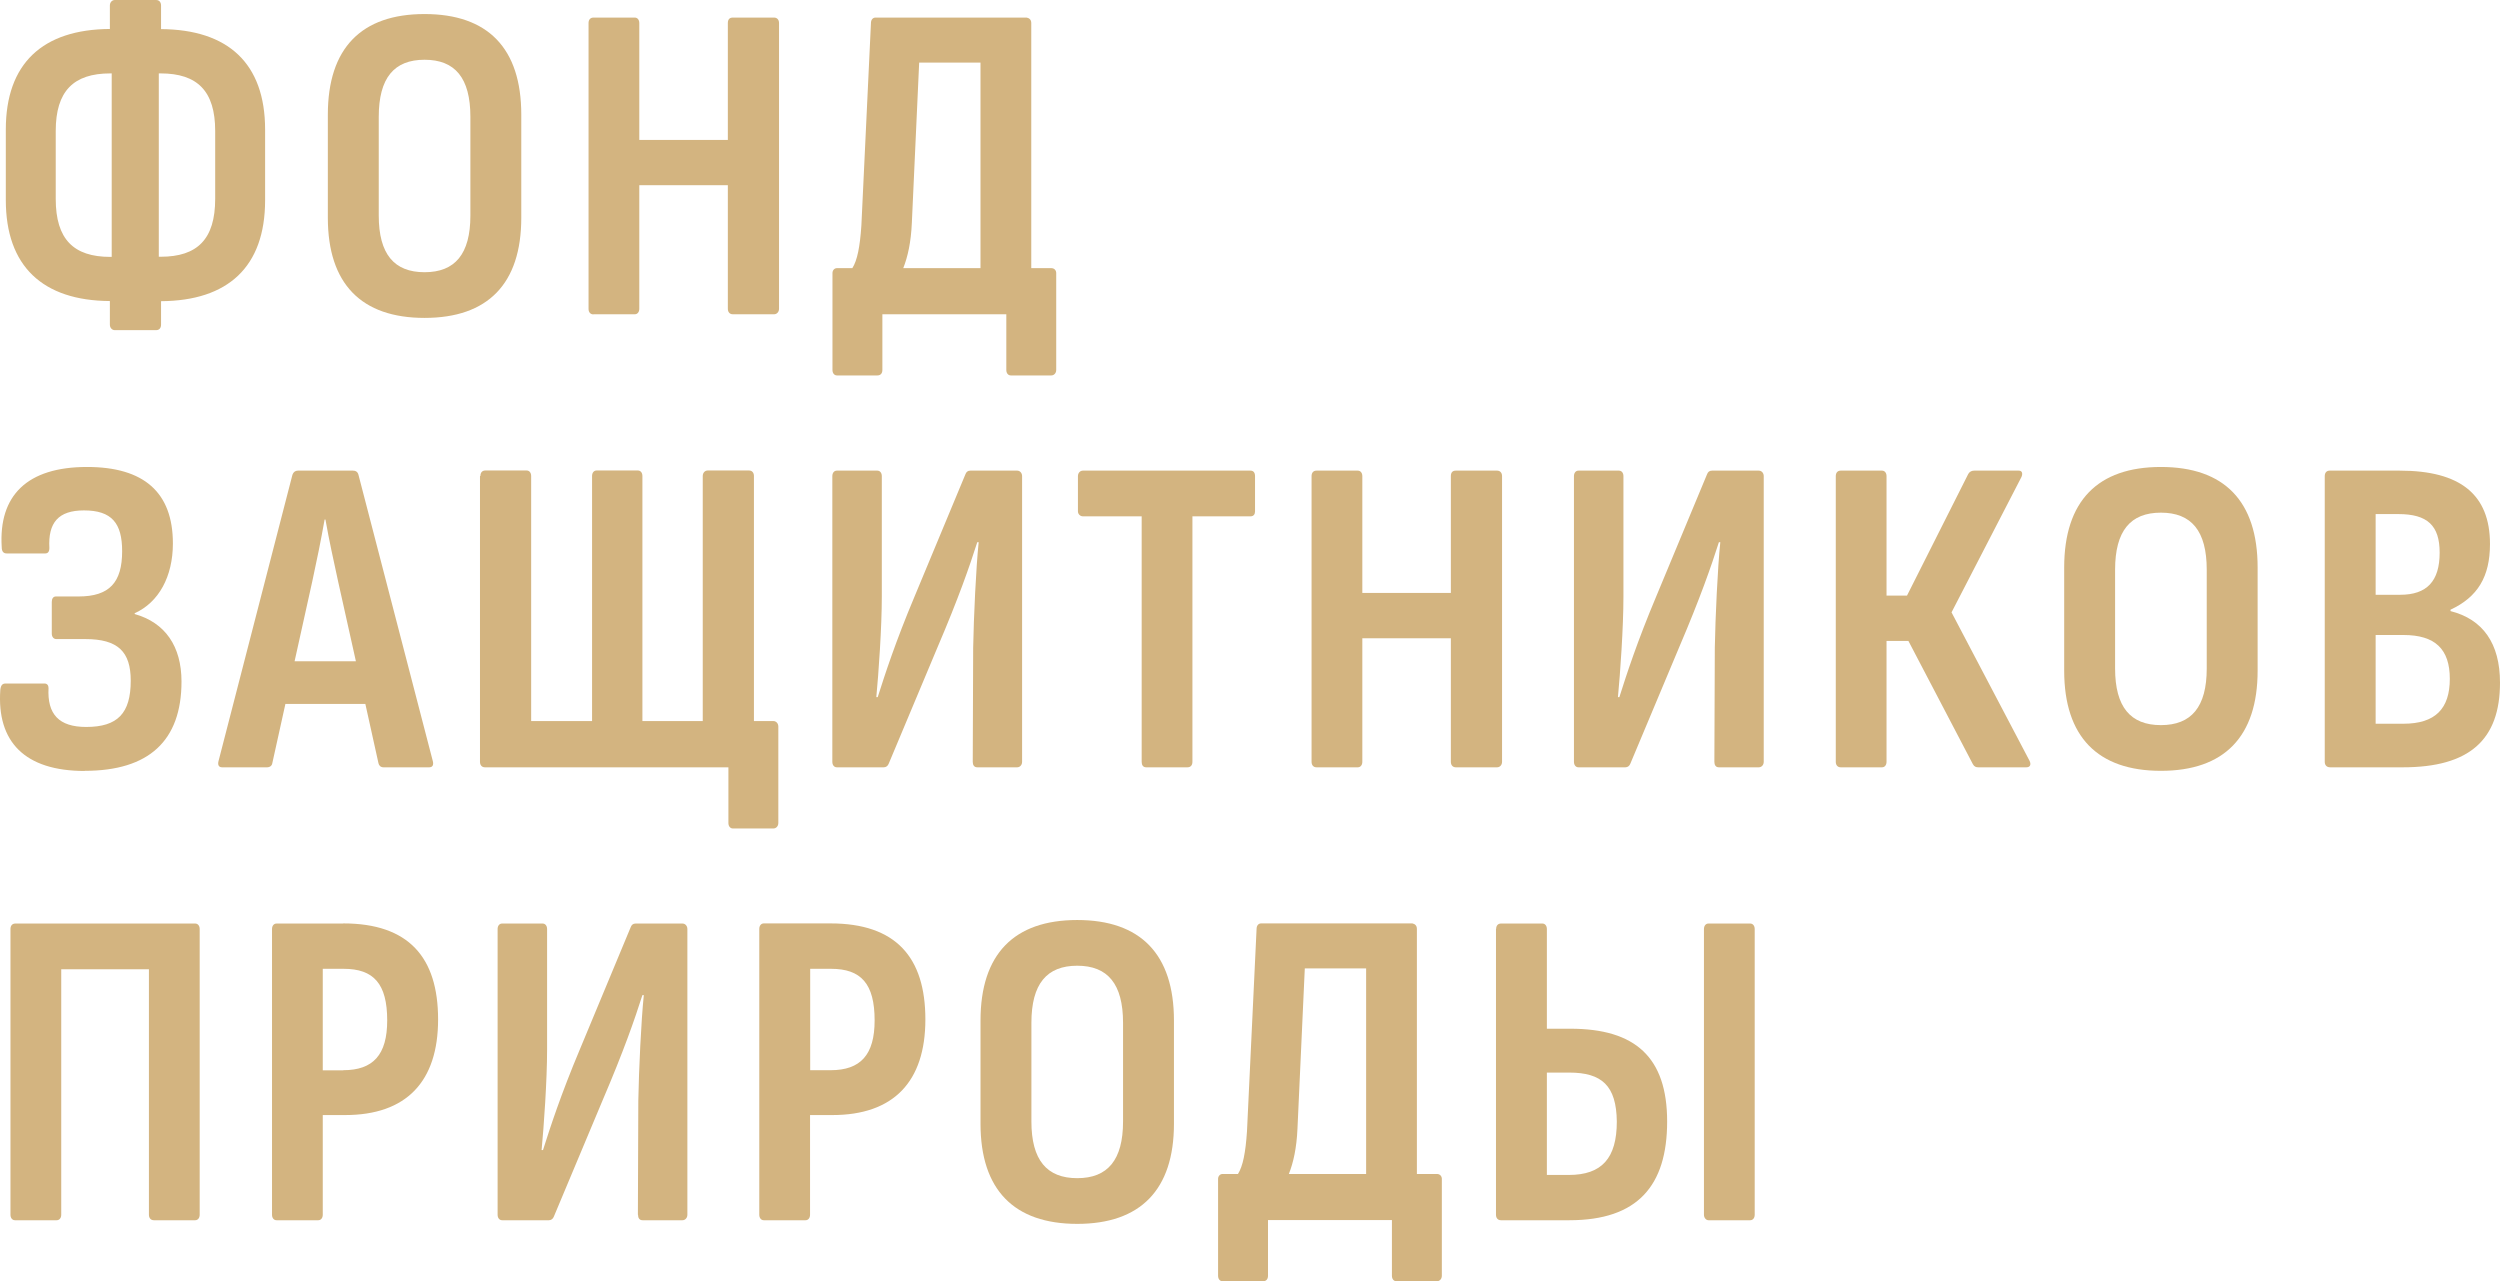 <?xml version="1.0" encoding="UTF-8"?> <svg xmlns="http://www.w3.org/2000/svg" width="160" height="82" viewBox="0 0 160 82" fill="none"> <path d="M7.032 19.276V20.779C7.032 20.986 7.176 21.13 7.347 21.13H9.991C10.199 21.13 10.307 20.986 10.307 20.779V19.276C14.575 19.249 16.967 17.098 16.967 12.815V8.297C16.967 4.041 14.584 1.89 10.307 1.863V0.351C10.307 0.144 10.19 0 9.991 0H7.347C7.176 0 7.032 0.144 7.032 0.351V1.854C2.727 1.881 0.372 4.059 0.372 8.288V12.806C0.372 17.035 2.727 19.24 7.032 19.267V19.276ZM10.163 4.698H10.28C12.635 4.698 13.772 5.831 13.772 8.378V12.725C13.772 15.307 12.635 16.432 10.28 16.432H10.163V4.698ZM3.567 8.378C3.567 5.831 4.704 4.698 7.059 4.698H7.149V16.441H7.059C4.704 16.441 3.567 15.307 3.567 12.734V8.387V8.378Z" fill="#D3B480"></path> <path d="M27.172 20.346C31.215 20.346 33.362 18.169 33.362 13.939V7.334C33.362 3.077 31.215 0.899 27.172 0.899C23.13 0.899 20.982 3.077 20.982 7.334V13.939C20.982 18.169 23.13 20.346 27.172 20.346ZM24.24 7.478C24.24 4.985 25.223 3.824 27.172 3.824C29.121 3.824 30.105 4.985 30.105 7.478V13.795C30.105 16.261 29.121 17.422 27.172 17.422C25.223 17.422 24.24 16.261 24.24 13.795V7.478Z" fill="#D3B480"></path> <path d="M37.983 20.113H40.627C40.798 20.113 40.915 19.969 40.915 19.762V11.852H46.582V19.762C46.582 19.969 46.699 20.113 46.898 20.113H49.542C49.713 20.113 49.858 19.969 49.858 19.762V1.476C49.858 1.242 49.713 1.125 49.542 1.125H46.898C46.69 1.125 46.582 1.242 46.582 1.476V8.954H40.915V1.476C40.915 1.269 40.798 1.125 40.627 1.125H37.983C37.775 1.125 37.667 1.269 37.667 1.476V19.771C37.667 19.978 37.784 20.122 37.983 20.122V20.113Z" fill="#D3B480"></path> <path d="M53.566 24.028H56.156C56.364 24.028 56.472 23.884 56.472 23.677V20.113H64.404V23.677C64.404 23.884 64.521 24.028 64.693 24.028H67.282C67.454 24.028 67.598 23.884 67.598 23.677V17.476C67.598 17.305 67.481 17.161 67.282 17.161H66.001V1.476C66.001 1.269 65.884 1.161 65.712 1.125H56.03C55.858 1.125 55.741 1.269 55.741 1.476L55.128 14.435C55.037 15.794 54.866 16.666 54.55 17.161H53.566C53.395 17.161 53.278 17.305 53.278 17.476V23.677C53.278 23.884 53.395 24.028 53.566 24.028ZM58.358 14.264L58.827 4.005H62.752V17.161H57.808C58.096 16.433 58.304 15.506 58.358 14.264Z" fill="#D3B480"></path> <path d="M5.425 49.333C9.522 49.333 11.616 47.416 11.616 43.618C11.616 41.36 10.569 39.848 8.62 39.299V39.245C10.163 38.552 11.065 36.896 11.065 34.781C11.065 31.506 9.206 29.886 5.57 29.886C1.735 29.886 -0.097 31.713 0.11 35.015C0.11 35.303 0.228 35.42 0.426 35.42H2.899C3.07 35.42 3.16 35.303 3.16 35.069C3.07 33.449 3.738 32.666 5.371 32.666C7.149 32.666 7.817 33.476 7.817 35.276C7.817 37.274 7.005 38.174 5.028 38.174H3.576C3.404 38.174 3.314 38.318 3.314 38.525V40.55C3.314 40.757 3.431 40.901 3.603 40.901H5.461C7.555 40.901 8.367 41.711 8.367 43.564C8.367 45.652 7.528 46.525 5.516 46.525C3.774 46.525 3.016 45.715 3.106 44.032C3.106 43.861 3.016 43.744 2.845 43.744H0.372C0.165 43.744 0.056 43.834 0.02 44.149C-0.214 47.479 1.59 49.342 5.425 49.342V49.333Z" fill="#D3B480"></path> <path d="M14.232 49.108H17.111C17.255 49.108 17.4 49.018 17.427 48.847L18.266 45.05H23.382L24.222 48.847C24.249 48.991 24.366 49.108 24.538 49.108H27.47C27.678 49.108 27.759 48.964 27.705 48.73L22.94 30.381C22.886 30.174 22.733 30.12 22.588 30.12H19.069C18.898 30.12 18.78 30.21 18.717 30.381L13.98 48.73C13.926 48.964 14.007 49.108 14.214 49.108H14.232ZM19.989 37.193C20.278 35.862 20.54 34.584 20.775 33.252H20.829C21.063 34.584 21.352 35.889 21.641 37.22L22.778 42.323H18.853L19.989 37.193Z" fill="#D3B480"></path> <path d="M30.719 30.471V48.758C30.719 48.965 30.836 49.108 31.035 49.108H46.618V52.672C46.618 52.879 46.736 53.023 46.907 53.023H49.497C49.668 53.023 49.813 52.879 49.813 52.672V46.499C49.813 46.292 49.668 46.148 49.497 46.148H48.252V30.462C48.252 30.255 48.134 30.111 47.936 30.111H45.292C45.12 30.111 44.976 30.255 44.976 30.462V46.148H41.114V30.462C41.114 30.255 40.997 30.111 40.825 30.111H38.181C38.01 30.111 37.892 30.255 37.892 30.462V46.148H33.994V30.462C33.994 30.255 33.877 30.111 33.706 30.111H31.062C30.854 30.111 30.746 30.255 30.746 30.462L30.719 30.471Z" fill="#D3B480"></path> <path d="M53.566 49.108H56.562C56.707 49.108 56.824 49.018 56.878 48.874L59.991 41.45C61.354 38.264 62.058 36.23 62.545 34.701H62.635C62.464 36.356 62.319 39.479 62.283 41.45L62.256 48.757C62.256 48.964 62.346 49.108 62.545 49.108H65.099C65.27 49.108 65.414 48.964 65.414 48.757V30.471C65.414 30.264 65.27 30.12 65.099 30.12H62.103C61.931 30.12 61.841 30.21 61.787 30.354L58.529 38.183C57.311 41.081 56.643 43.142 56.174 44.618H56.084C56.228 43.115 56.436 40.154 56.436 38.183V30.471C56.436 30.264 56.319 30.12 56.147 30.12H53.557C53.386 30.12 53.269 30.264 53.269 30.471V48.757C53.269 48.964 53.386 49.108 53.557 49.108H53.566Z" fill="#D3B480"></path> <path d="M69.322 33.045H73.067V48.757C73.067 48.964 73.157 49.108 73.355 49.108H75.999C76.207 49.108 76.315 48.964 76.315 48.757V33.045H80.033C80.24 33.045 80.322 32.901 80.322 32.73V30.471C80.322 30.264 80.231 30.12 80.033 30.12H69.304C69.132 30.12 68.988 30.264 68.988 30.471V32.73C68.988 32.901 69.132 33.045 69.304 33.045H69.322Z" fill="#D3B480"></path> <path d="M84.256 49.108H86.9C87.071 49.108 87.189 48.964 87.189 48.757V40.847H92.855V48.757C92.855 48.964 92.973 49.108 93.171 49.108H95.815C95.987 49.108 96.131 48.964 96.131 48.757V30.471C96.131 30.237 95.987 30.12 95.815 30.12H93.171C92.964 30.12 92.855 30.237 92.855 30.471V37.949H87.189V30.471C87.189 30.264 87.071 30.12 86.9 30.12H84.256C84.048 30.12 83.94 30.264 83.94 30.471V48.757C83.94 48.964 84.057 49.108 84.256 49.108Z" fill="#D3B480"></path> <path d="M101.031 49.108H104.027C104.171 49.108 104.288 49.018 104.342 48.874L107.456 41.45C108.818 38.264 109.522 36.23 110.009 34.701H110.099C109.928 36.356 109.784 39.479 109.748 41.45L109.72 48.757C109.72 48.964 109.811 49.108 110.009 49.108H112.563C112.734 49.108 112.879 48.964 112.879 48.757V30.471C112.879 30.264 112.734 30.12 112.563 30.12H109.567C109.396 30.12 109.305 30.21 109.251 30.354L105.994 38.183C104.775 41.081 104.108 43.142 103.639 44.618H103.548C103.693 43.115 103.9 40.154 103.9 38.183V30.471C103.9 30.264 103.783 30.12 103.611 30.12H101.022C100.85 30.12 100.733 30.264 100.733 30.471V48.757C100.733 48.964 100.85 49.108 101.022 49.108H101.031Z" fill="#D3B480"></path> <path d="M117.805 49.108H120.449C120.621 49.108 120.738 48.964 120.738 48.757V41.018H122.137L126.261 48.901C126.351 49.072 126.468 49.108 126.613 49.108H129.69C129.924 49.108 130.005 48.937 129.897 48.703L124.898 39.191L129.374 30.525C129.464 30.318 129.428 30.12 129.202 30.12H126.351C126.206 30.12 126.062 30.174 125.972 30.327L122.047 38.12H120.738V30.471C120.738 30.264 120.621 30.12 120.449 30.12H117.805C117.598 30.12 117.49 30.264 117.49 30.471V48.757C117.49 48.964 117.607 49.108 117.805 49.108Z" fill="#D3B480"></path> <path d="M138.298 49.333C142.341 49.333 144.488 47.155 144.488 42.925V36.32C144.488 32.063 142.341 29.886 138.298 29.886C134.256 29.886 132.108 32.063 132.108 36.32V42.925C132.108 47.155 134.256 49.333 138.298 49.333ZM135.366 36.464C135.366 33.971 136.349 32.81 138.298 32.81C140.247 32.81 141.231 33.971 141.231 36.464V42.782C141.231 45.247 140.247 46.408 138.298 46.408C136.349 46.408 135.366 45.247 135.366 42.782V36.464Z" fill="#D3B480"></path> <path d="M149.135 49.108H153.783C158.051 49.108 160 47.344 160 43.691C160 41.171 158.899 39.632 156.833 39.11V39.02C158.574 38.21 159.359 36.906 159.359 34.818C159.359 31.659 157.473 30.12 153.575 30.12H149.099C148.892 30.12 148.784 30.264 148.784 30.471V48.757C148.784 48.964 148.901 49.108 149.135 49.108ZM152.041 32.901H153.494C155.353 32.901 156.138 33.63 156.138 35.367C156.138 37.193 155.326 38.066 153.611 38.066H152.041V32.91V32.901ZM152.041 40.64H153.819C155.849 40.64 156.788 41.54 156.788 43.448C156.788 45.356 155.858 46.319 153.819 46.319H152.041V40.64Z" fill="#D3B480"></path> <path d="M9.847 78.095H12.491C12.662 78.095 12.78 77.951 12.78 77.744V59.457C12.78 59.25 12.662 59.106 12.491 59.106H0.986C0.778 59.106 0.67 59.25 0.67 59.457V77.744C0.67 77.951 0.787 78.095 0.959 78.095H3.63C3.801 78.095 3.919 77.951 3.919 77.744V62.031H9.531V77.744C9.531 77.951 9.649 78.095 9.847 78.095Z" fill="#D3B480"></path> <path d="M21.966 59.107H17.697C17.526 59.107 17.409 59.251 17.409 59.458V77.744C17.409 77.951 17.526 78.095 17.697 78.095H20.368C20.54 78.095 20.657 77.951 20.657 77.744V71.364H22.083C26.008 71.364 28.038 69.222 28.038 65.244C28.038 61.266 26.153 59.098 21.966 59.098V59.107ZM21.966 68.502H20.657V62.004H21.993C23.915 62.004 24.781 62.958 24.781 65.307C24.781 67.512 23.879 68.493 21.966 68.493V68.502Z" fill="#D3B480"></path> <path d="M40.834 77.744C40.834 77.951 40.924 78.095 41.123 78.095H43.677C43.848 78.095 43.992 77.951 43.992 77.744V59.457C43.992 59.25 43.848 59.106 43.677 59.106H40.681C40.509 59.106 40.419 59.196 40.365 59.34L37.107 67.17C35.889 70.067 35.221 72.128 34.752 73.604H34.662C34.806 72.101 35.014 69.141 35.014 67.17V59.457C35.014 59.25 34.897 59.106 34.725 59.106H32.135C31.964 59.106 31.847 59.25 31.847 59.457V77.744C31.847 77.951 31.964 78.095 32.135 78.095H35.131C35.276 78.095 35.393 78.005 35.447 77.861L38.56 70.436C39.923 67.251 40.627 65.217 41.114 63.687H41.204C41.033 65.343 40.888 68.466 40.852 70.436L40.825 77.744H40.834Z" fill="#D3B480"></path> <path d="M48.594 59.458V77.744C48.594 77.951 48.712 78.095 48.883 78.095H51.554C51.726 78.095 51.843 77.951 51.843 77.744V71.364H53.269C57.194 71.364 59.224 69.222 59.224 65.244C59.224 61.266 57.338 59.098 53.151 59.098H48.883C48.712 59.098 48.594 59.242 48.594 59.449V59.458ZM51.852 62.004H53.187C55.109 62.004 55.976 62.958 55.976 65.307C55.976 67.512 55.073 68.493 53.16 68.493H51.852V61.995V62.004Z" fill="#D3B480"></path> <path d="M62.753 65.315V71.921C62.753 76.15 64.9 78.328 68.943 78.328C72.985 78.328 75.133 76.15 75.133 71.921V65.315C75.133 61.059 72.985 58.881 68.943 58.881C64.9 58.881 62.753 61.059 62.753 65.315ZM66.01 65.459C66.01 62.967 66.994 61.806 68.943 61.806C70.892 61.806 71.875 62.967 71.875 65.459V71.777C71.875 74.242 70.892 75.403 68.943 75.403C66.994 75.403 66.01 74.242 66.01 71.777V65.459Z" fill="#D3B480"></path> <path d="M79.23 75.134H78.246C78.075 75.134 77.957 75.278 77.957 75.449V81.65C77.957 81.856 78.075 82 78.246 82H80.836C81.043 82 81.152 81.856 81.152 81.65V78.086H89.083V81.65C89.083 81.856 89.201 82 89.372 82H91.962C92.133 82 92.278 81.856 92.278 81.65V75.449C92.278 75.278 92.16 75.134 91.962 75.134H90.681V59.449C90.681 59.242 90.563 59.134 90.392 59.098H80.71C80.538 59.098 80.421 59.242 80.421 59.449L79.807 72.407C79.717 73.766 79.545 74.639 79.23 75.134ZM83.038 72.236L83.507 61.977H87.432V75.134H82.487C82.776 74.405 82.983 73.478 83.038 72.236Z" fill="#D3B480"></path> <path d="M95.743 59.457V77.744C95.743 77.951 95.86 78.095 96.059 78.095H100.444C104.803 78.095 106.697 75.89 106.697 71.777C106.697 67.665 104.658 65.838 100.507 65.838H99V59.457C99 59.25 98.883 59.106 98.712 59.106H96.068C95.86 59.106 95.752 59.25 95.752 59.457H95.743ZM99 68.645H100.426C102.52 68.645 103.449 69.482 103.476 71.777C103.476 74.126 102.52 75.197 100.399 75.197H99V68.645Z" fill="#D3B480"></path> <path d="M109.341 59.106C109.17 59.106 109.053 59.25 109.053 59.457V77.744C109.053 77.951 109.197 78.095 109.341 78.095H112.012C112.184 78.095 112.301 77.951 112.301 77.744V59.457C112.301 59.25 112.184 59.106 112.012 59.106H109.341Z" fill="#D3B480"></path> </svg> 